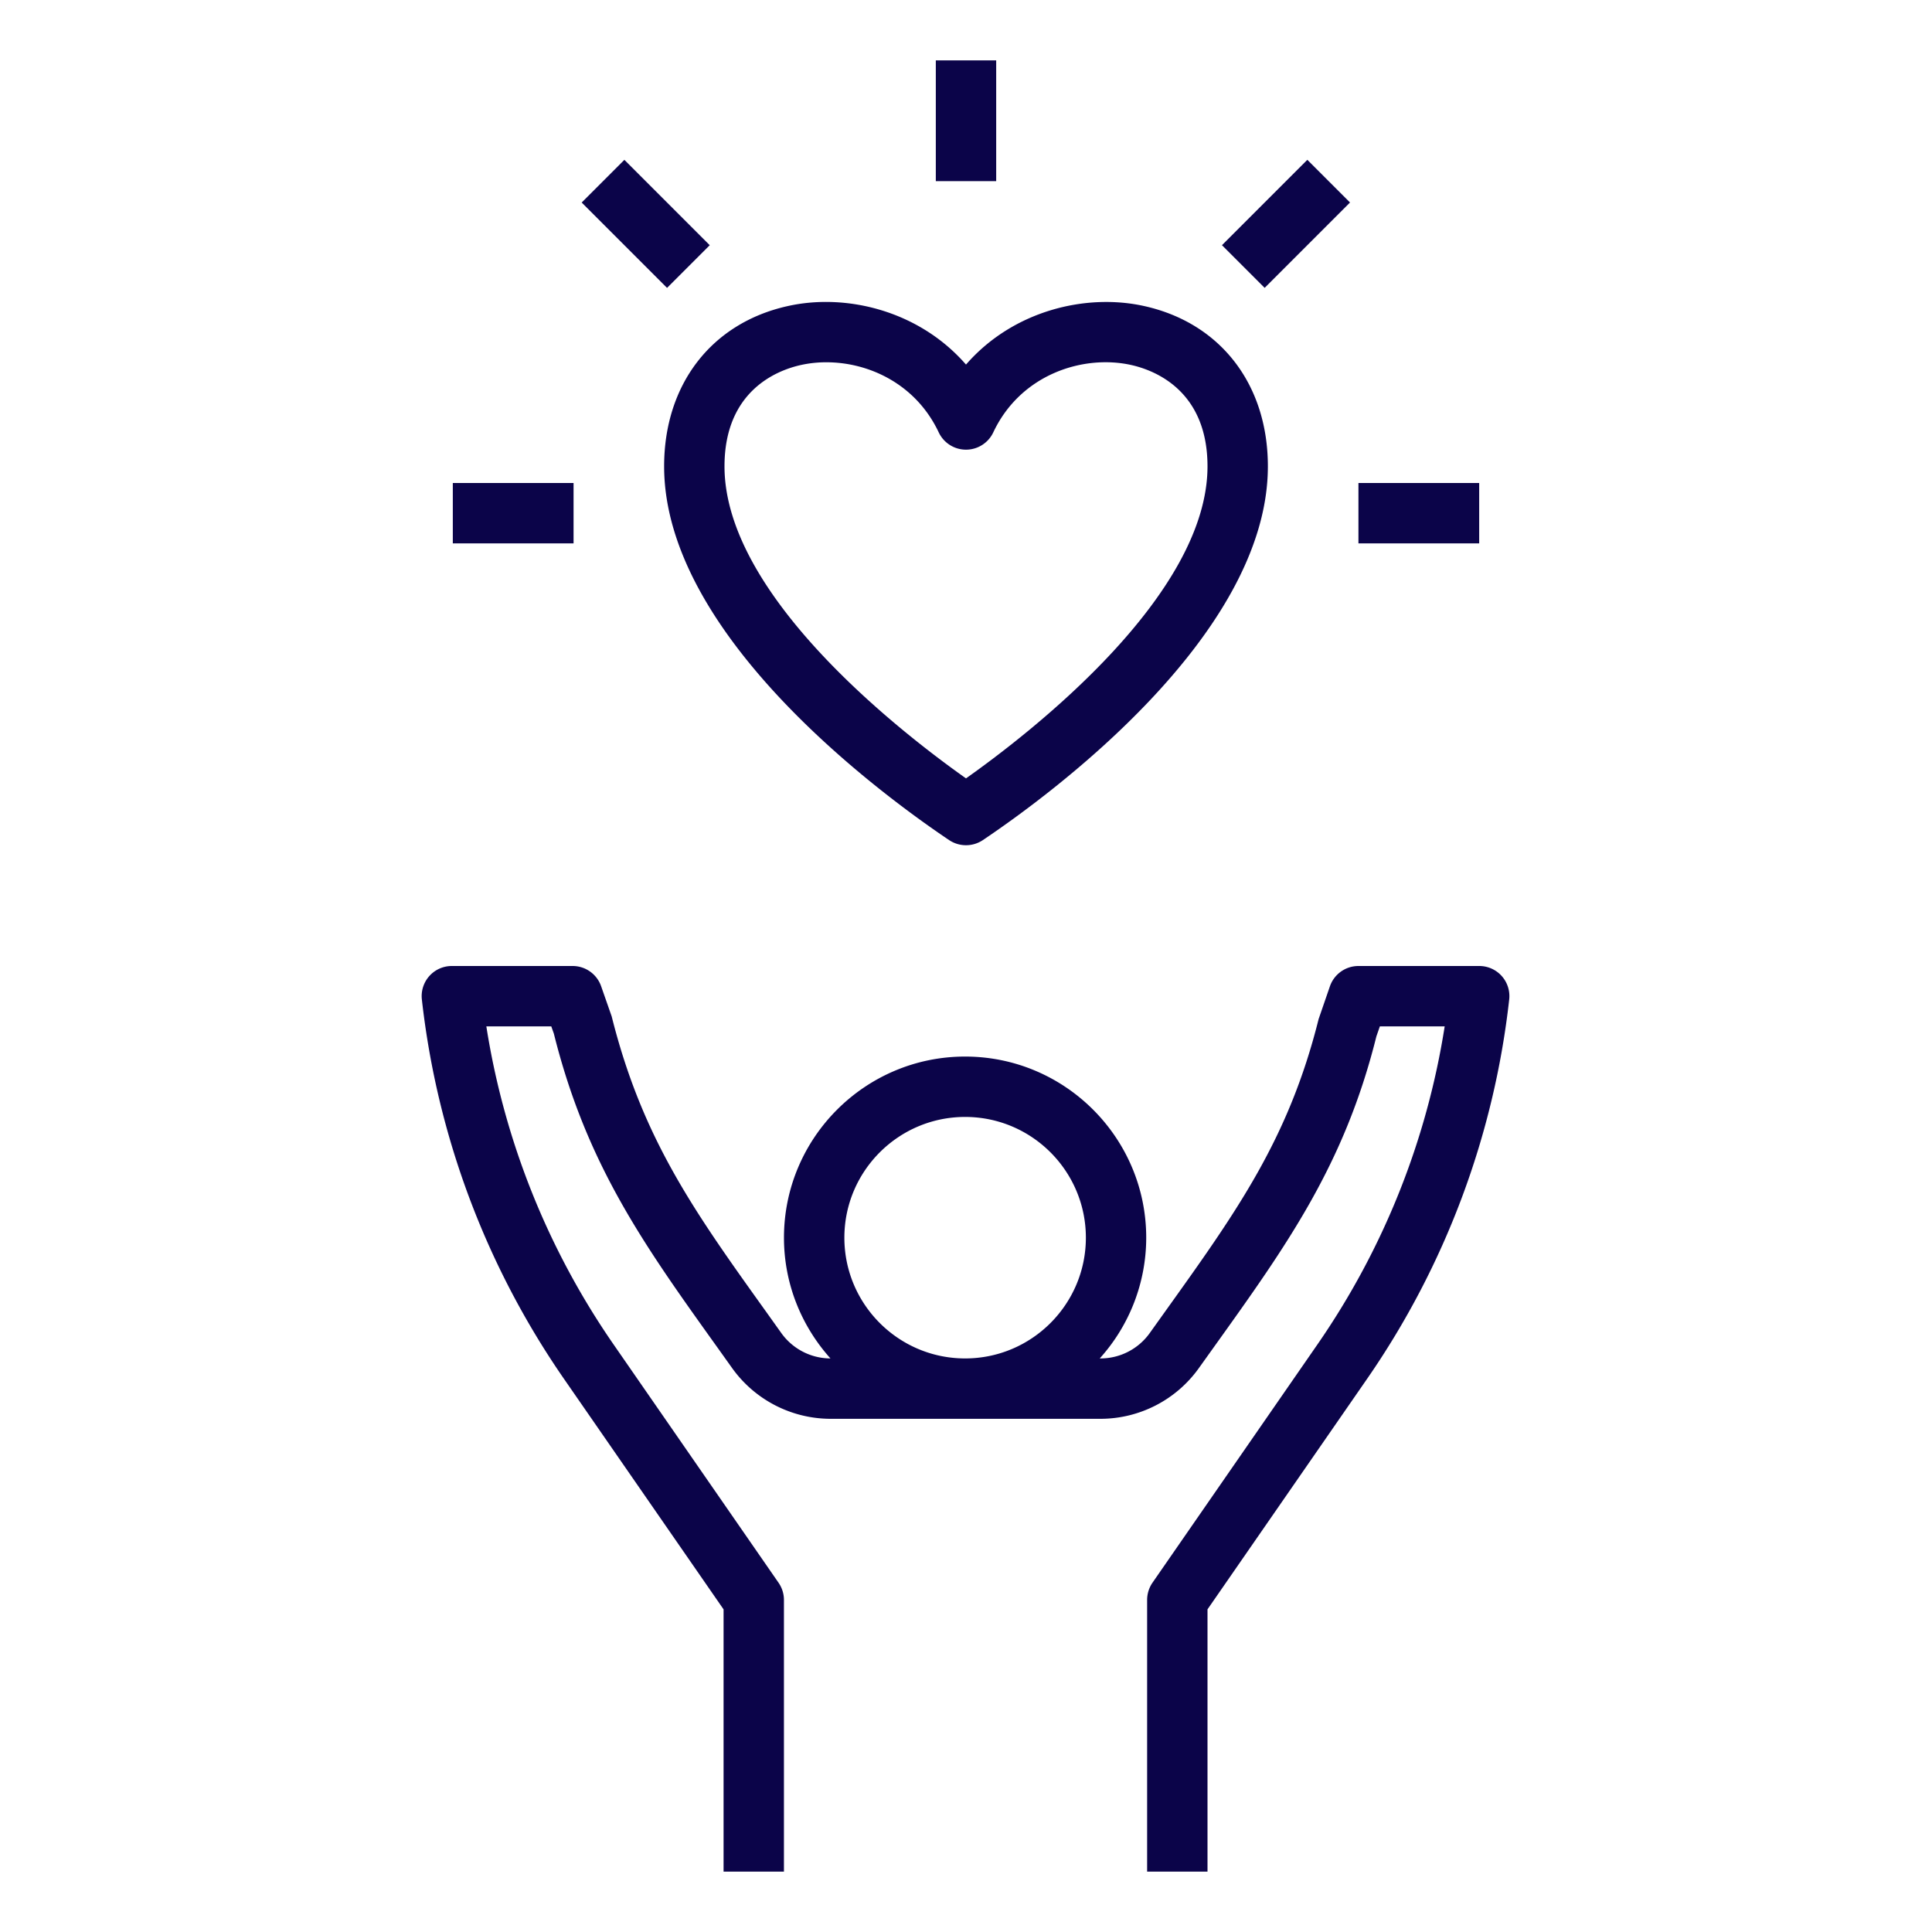 <svg xmlns="http://www.w3.org/2000/svg" xmlns:xlink="http://www.w3.org/1999/xlink" xmlns:svgjs="http://svgjs.com/svgjs" width="512" height="512" x="0" y="0" viewBox="0 0 64 64" style="enable-background:new 0 0 512 512" xml:space="preserve" class=""><g><path d="M49.994 33.11A.997.997 0 0 0 49 32h-4a1 1 0 0 0-.944.67l-.375 1.088c-.993 3.972-2.708 6.368-5.083 9.686l-.514.719a2.005 2.005 0 0 1-1.628.837h-.026a5.97 5.97 0 0 0 1.54-4c0-3.309-2.691-6-6-6s-6 2.691-6 6c0 1.537.586 2.937 1.54 4a2.007 2.007 0 0 1-1.623-.834l-.518-.726c-2.374-3.315-4.088-5.712-5.106-9.77l-.35-1a1 1 0 0 0-.944-.67h-4a.997.997 0 0 0-.994 1.11 27.447 27.447 0 0 0 4.697 12.551l5.297 7.651V62h2v-9a.998.998 0 0 0-.178-.569l-5.475-7.908a25.447 25.447 0 0 1-4.205-10.522h2.151l.086.242c1.084 4.34 2.986 6.997 5.394 10.361l.516.723A4.017 4.017 0 0 0 27.515 47h8.941a4.008 4.008 0 0 0 3.256-1.677l.512-.716c2.409-3.365 4.312-6.023 5.371-10.277l.115-.33h2.147a25.42 25.42 0 0 1-4.205 10.522l-5.475 7.908A1.01 1.01 0 0 0 38 53v9h2v-8.688l5.297-7.651a27.433 27.433 0 0 0 4.697-12.551zM31.971 37c2.206 0 4 1.794 4 4s-1.794 4-4 4-4-1.794-4-4 1.794-4 4-4zM31.442 27.83a1.005 1.005 0 0 0 1.116 0C34.773 26.341 42 21.049 42 15.448c0-2.709-1.564-4.742-4.082-5.306-1.928-.435-4.355.139-5.918 1.935-1.563-1.796-3.988-2.373-5.918-1.935-2.518.564-4.082 2.597-4.082 5.306 0 5.601 7.227 10.893 9.442 12.382zm-4.923-15.736a3.87 3.87 0 0 1 .855-.093c1.413 0 2.968.723 3.722 2.321a.999.999 0 0 0 1.808 0c.911-1.933 2.993-2.586 4.577-2.229.758.171 2.519.837 2.519 3.355 0 4.276-5.826 8.798-8 10.337-2.174-1.539-8-6.061-8-10.337 0-2.518 1.761-3.184 2.519-3.354zM45 16h4v2h-4zM15 16h4v2h-4zM31 2h2v4h-2zM19.269 6.709l1.414-1.414 2.828 2.828-1.414 1.414zM40.479 8.122l2.828-2.828 1.414 1.414-2.828 2.828z" fill="#0b0449" data-original="#000000" class=""></path></g></svg>
